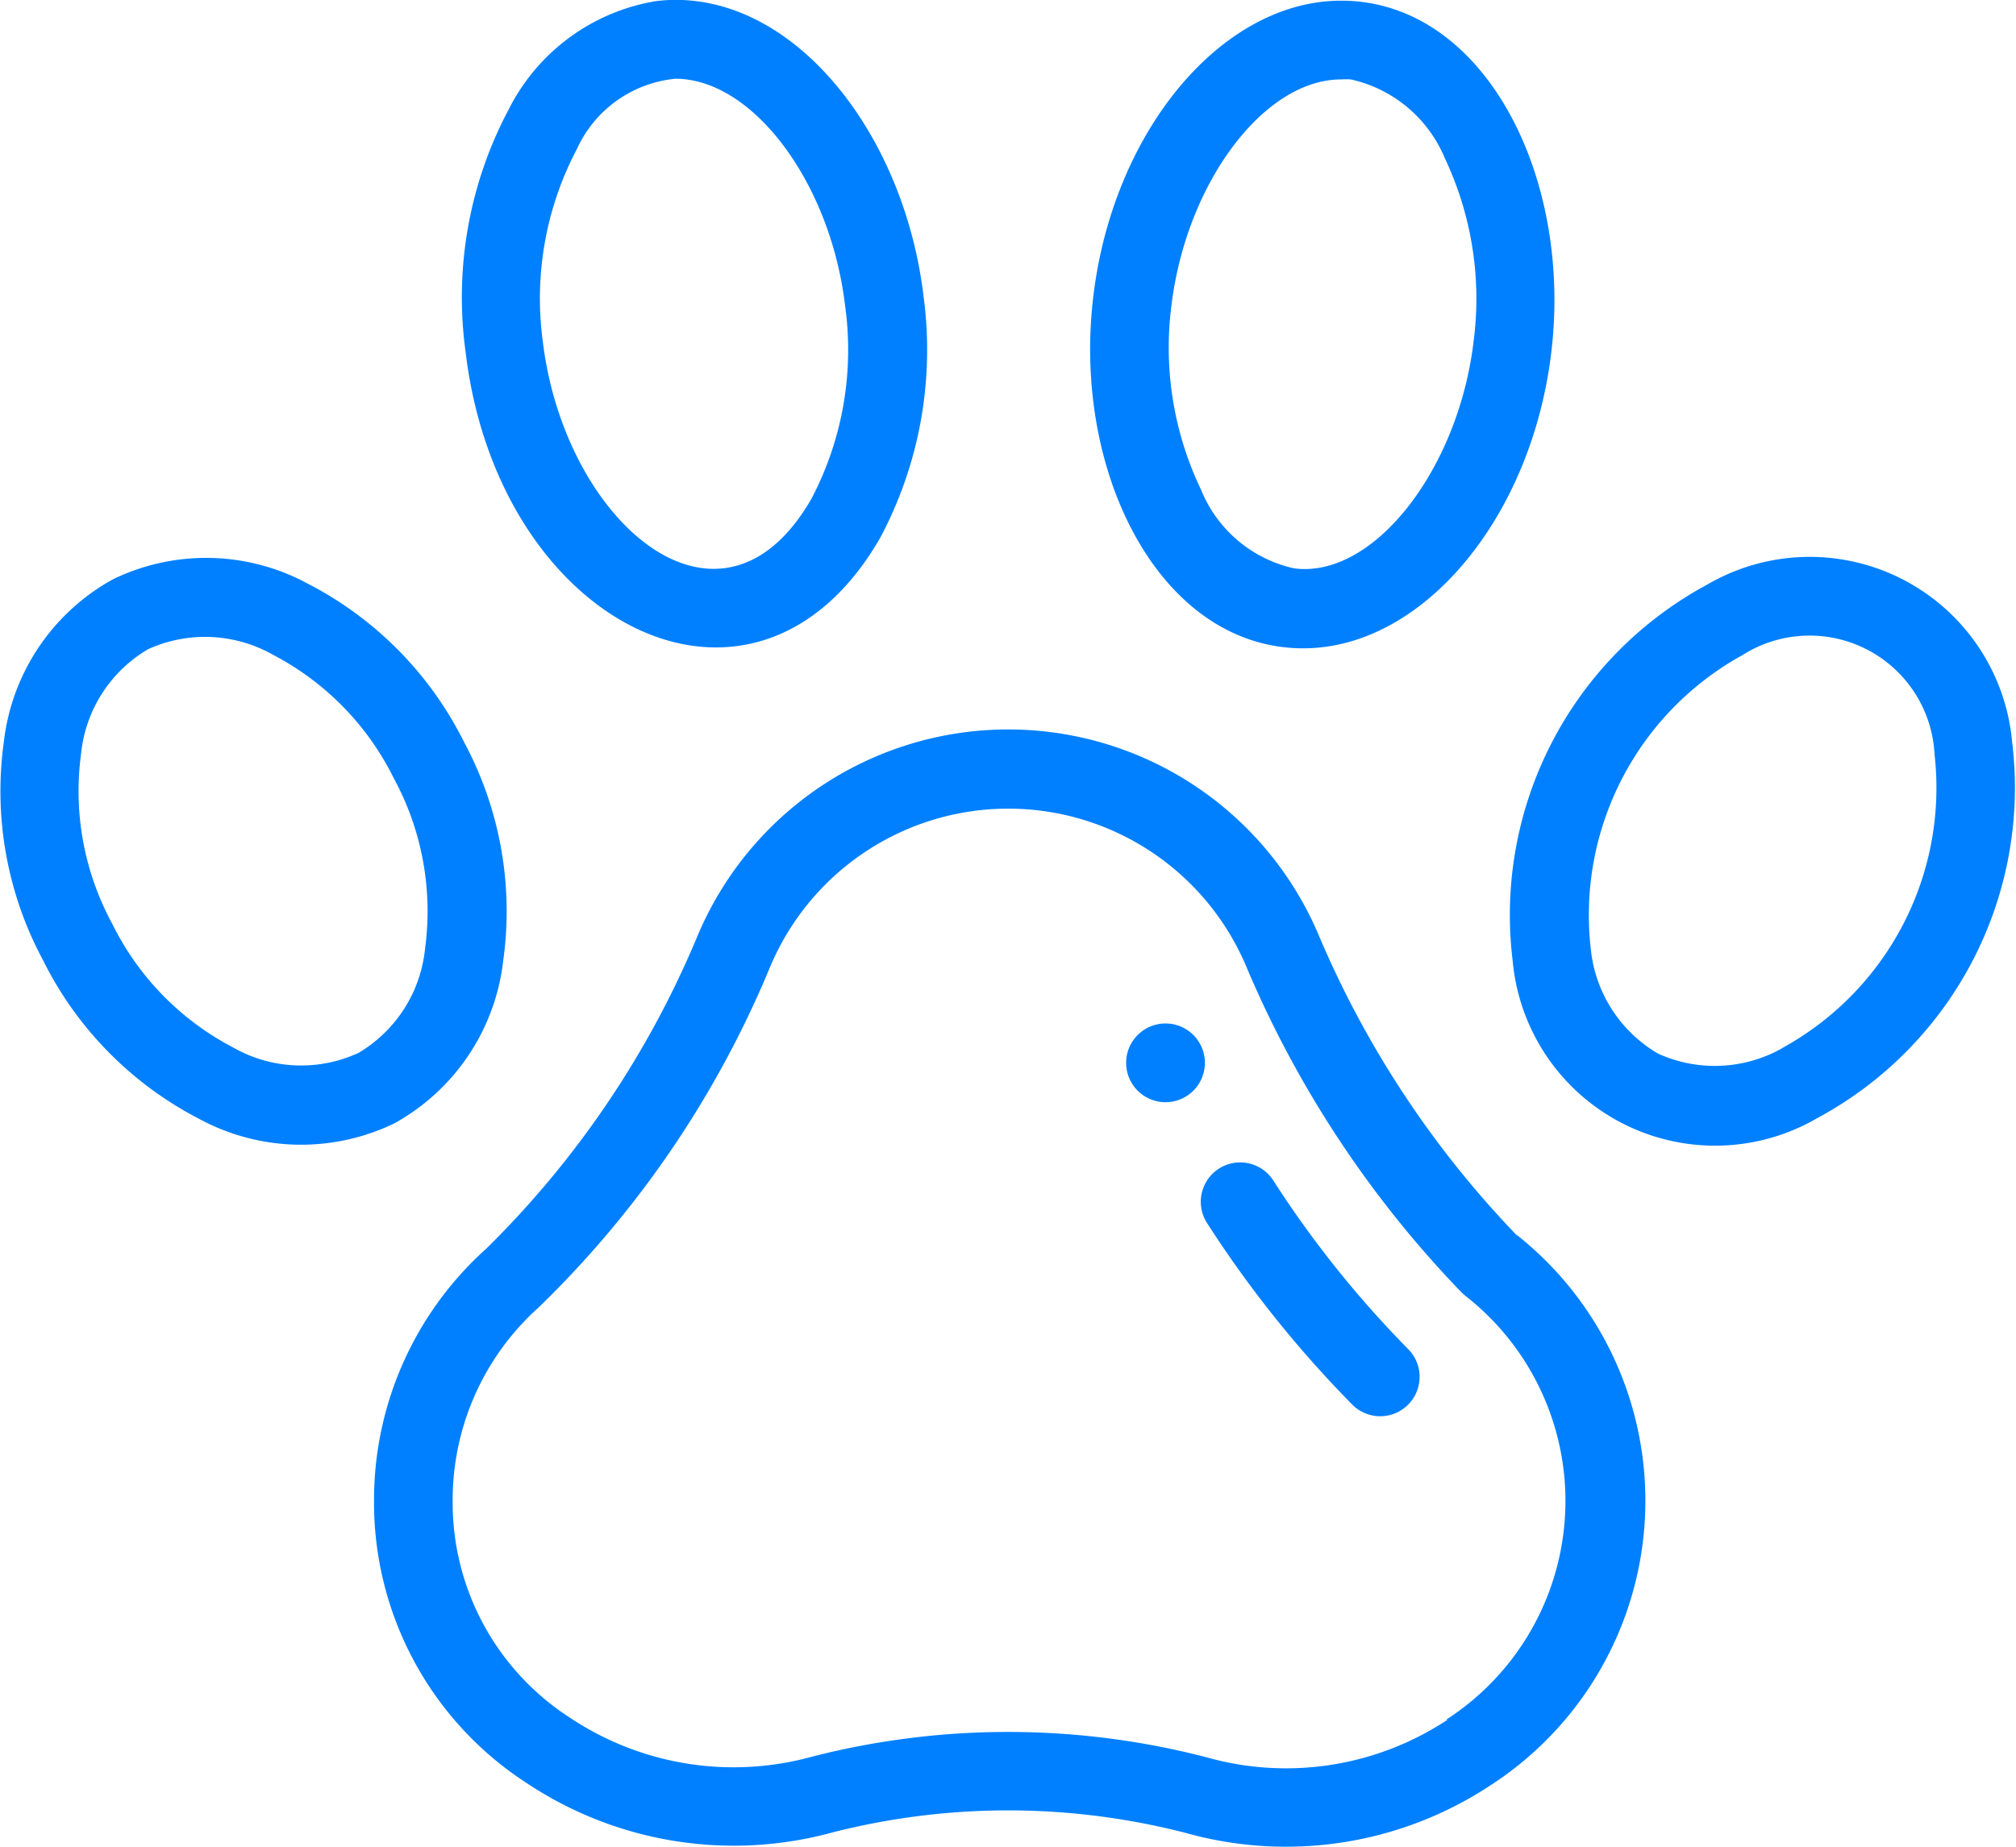 <svg xmlns="http://www.w3.org/2000/svg" width="15" height="13.747" viewBox="0 0 15 13.747">
  <g id="Group_191" data-name="Group 191" transform="translate(-0.999 -21.383)">
    <g id="Group_190" data-name="Group 190" transform="translate(0.999 21.383)">
      <g id="Group_189" data-name="Group 189" transform="translate(0 0)">
        <path id="Path_1039" data-name="Path 1039" d="M286.292,281.376a.293.293,0,1,0,.293.293A.293.293,0,0,0,286.292,281.376Z" transform="translate(-277.62 -273.759)" fill="#0080ff"/>
        <path id="Path_1040" data-name="Path 1040" d="M103.469,210.463A7.345,7.345,0,0,1,102,208.241a2.508,2.508,0,0,0-4.63,0,7.086,7.086,0,0,1-1.568,2.32l0,0a2.512,2.512,0,0,0-.836,1.869,2.486,2.486,0,0,0,1.134,2.108,2.78,2.78,0,0,0,2.279.368,5.289,5.289,0,0,1,2.629.005,2.762,2.762,0,0,0,2.268-.357,2.523,2.523,0,0,0,.193-4.094Zm-.516,3.605a2.176,2.176,0,0,1-1.787.281,5.872,5.872,0,0,0-2.942-.006,2.194,2.194,0,0,1-1.8-.29,1.905,1.905,0,0,1-.873-1.62A1.925,1.925,0,0,1,96.19,211a7.544,7.544,0,0,0,1.72-2.528l0,0a1.922,1.922,0,0,1,3.55,0l0,0a7.93,7.93,0,0,0,1.6,2.418l.026.023a1.937,1.937,0,0,1-.142,3.154Z" transform="translate(-92.183 -201.269)" fill="#0080ff"/>
        <path id="Path_1041" data-name="Path 1041" d="M305.4,316.775a.293.293,0,0,0-.491.32,8.371,8.371,0,0,0,1.081,1.351.293.293,0,0,0,.413-.416A7.764,7.764,0,0,1,305.4,316.775Z" transform="translate(-295.927 -307.991)" fill="#0080ff"/>
        <path id="Path_1042" data-name="Path 1042" d="M120.558,25.384a2.977,2.977,0,0,0,.322-1.793c-.149-1.26-1.018-2.316-1.989-2.2a1.5,1.5,0,0,0-1.1.81A2.978,2.978,0,0,0,117.472,24C117.715,26.053,119.631,27,120.558,25.384ZM118.3,22.493a.9.9,0,0,1,.733-.524c.577,0,1.155.774,1.263,1.69a2.382,2.382,0,0,1-.249,1.433c-.675,1.18-1.837.185-2-1.166A2.384,2.384,0,0,1,118.3,22.493Z" transform="translate(-114.008 -21.383)" fill="#0080ff"/>
        <path id="Path_1043" data-name="Path 1043" d="M3.743,166.126a2.659,2.659,0,0,0-.29-1.626,2.658,2.658,0,0,0-1.158-1.178,1.588,1.588,0,0,0-1.455-.036,1.588,1.588,0,0,0-.812,1.207,2.659,2.659,0,0,0,.29,1.626A2.659,2.659,0,0,0,1.477,167.3a1.593,1.593,0,0,0,1.455.036A1.588,1.588,0,0,0,3.743,166.126Zm-1.081.687a1.02,1.02,0,0,1-.928-.042,2.071,2.071,0,0,1-.9-.921,2.071,2.071,0,0,1-.232-1.263,1.02,1.02,0,0,1,.5-.781h0a1.026,1.026,0,0,1,.928.042,2.071,2.071,0,0,1,.9.921,2.071,2.071,0,0,1,.232,1.263A1.02,1.02,0,0,1,2.663,166.813Z" transform="translate(0.001 -158.975)" fill="#0080ff"/>
        <path id="Path_1044" data-name="Path 1044" d="M278.442,26.412c.888,0,1.7-.97,1.846-2.208.156-1.319-.508-2.612-1.564-2.612-.888,0-1.7.97-1.845,2.208C276.722,25.122,277.388,26.412,278.442,26.412Zm-.982-2.543c.108-.916.687-1.691,1.264-1.691a.555.555,0,0,1,.071,0,.989.989,0,0,1,.7.586,2.447,2.447,0,0,1,.214,1.366c-.113.949-.742,1.764-1.335,1.687h0a.974.974,0,0,1-.693-.586A2.448,2.448,0,0,1,277.46,23.869Z" transform="translate(-268.745 -21.587)" fill="#0080ff"/>
        <path id="Path_1045" data-name="Path 1045" d="M386.956,164.547a1.512,1.512,0,0,0-2.267-1.171,2.792,2.792,0,0,0-1.449,2.8,1.512,1.512,0,0,0,2.267,1.171A2.791,2.791,0,0,0,386.956,164.547Zm-1.707,2.278a1.02,1.02,0,0,1-.928.042h0a1.02,1.02,0,0,1-.5-.781,2.208,2.208,0,0,1,1.128-2.184.931.931,0,0,1,1.43.739A2.208,2.208,0,0,1,385.249,166.824Z" transform="translate(-371.985 -159.026)" fill="#0080ff"/>
      </g>
    </g>
  </g>
</svg>
